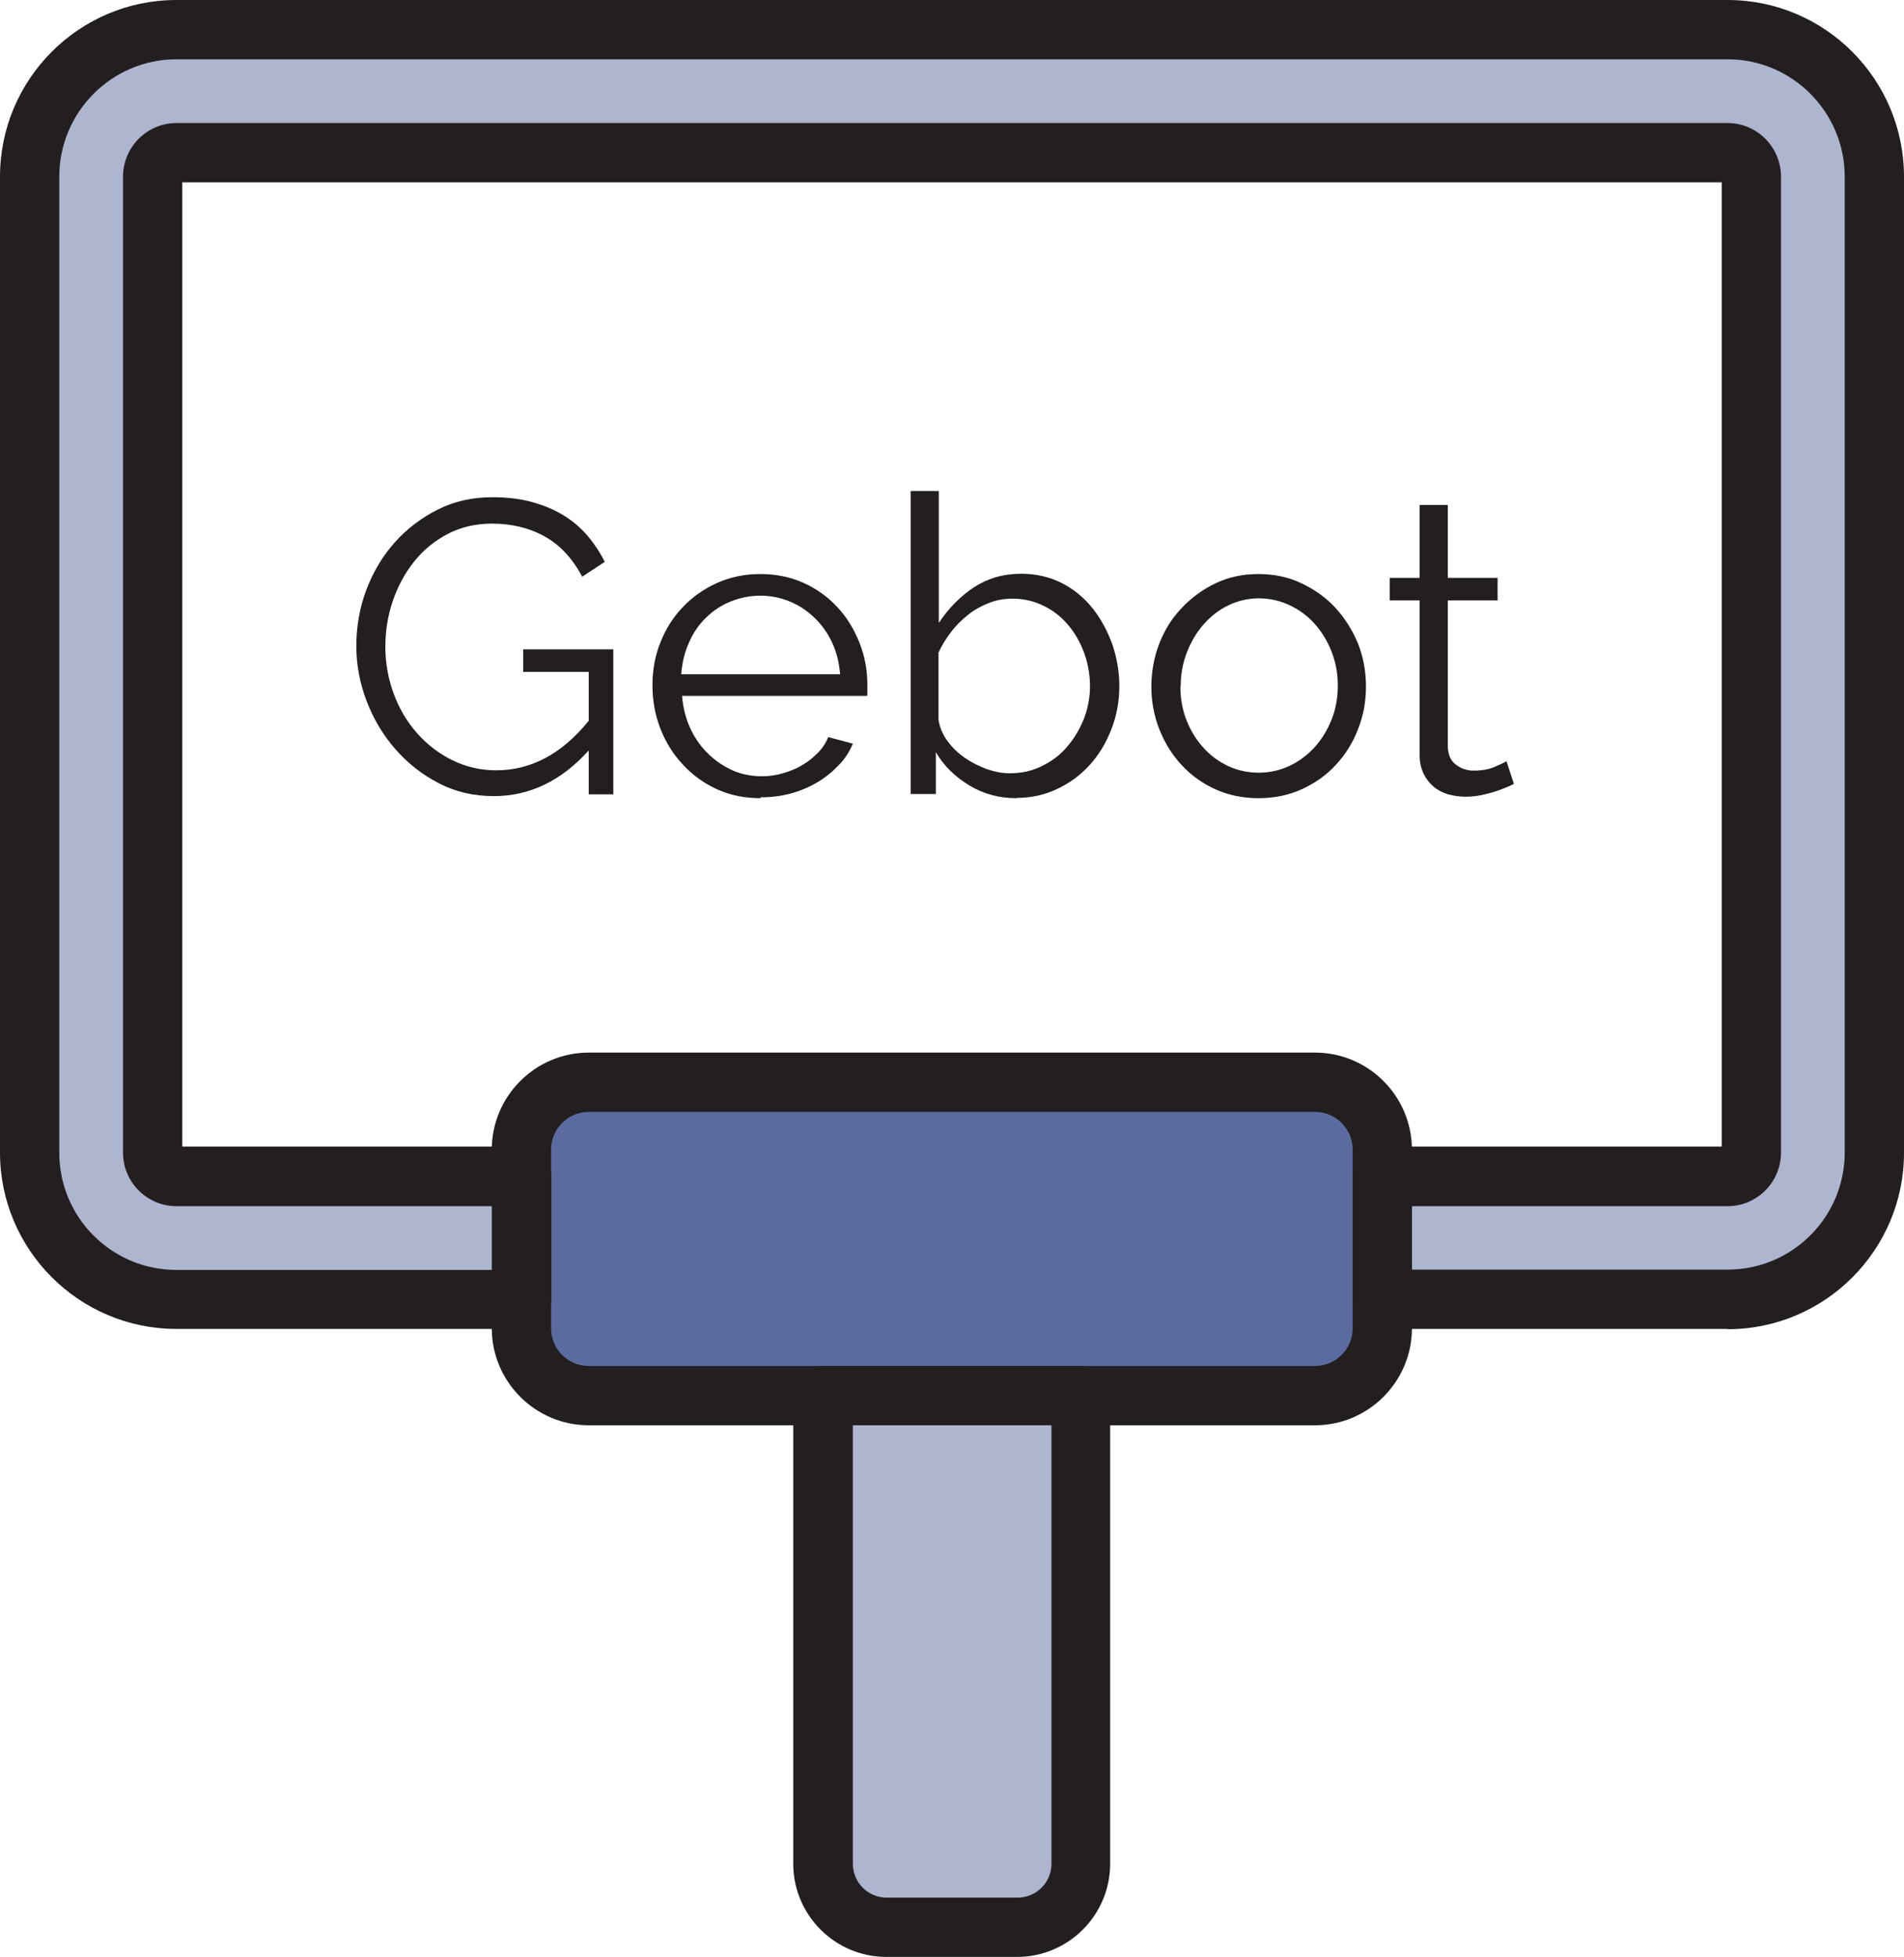 <?xml version="1.0" encoding="UTF-8"?>
<svg id="Ebene_2" data-name="Ebene 2" xmlns="http://www.w3.org/2000/svg" viewBox="0 0 64.23 66">
  <defs>
    <style>
      .cls-1 {
        fill: #5c6b9f;
      }

      .cls-1, .cls-2, .cls-3 {
        stroke-width: 0px;
      }

      .cls-2 {
        fill: #231f20;
      }

      .cls-3 {
        fill: #adb5cf;
      }
    </style>
  </defs>
  <g id="Color">
    <g>
      <g>
        <path class="cls-3" d="M57.94,1H5.61C2.88,1,.66,3.22.66,5.96v32.92c0,2.73,2.22,4.95,4.95,4.95h11.65v-4.15H5.61c-.44,0-.8-.36-.8-.8V5.96c0-.45.36-.81.8-.81h52.33c.44,0,.8.36.8.81v32.92c0,.44-.36.8-.8.8h-11.65v4.15h11.65c2.73,0,4.95-2.22,4.95-4.95V5.96c0-2.74-2.22-4.96-4.95-4.96Z"/>
        <rect class="cls-1" x="17.25" y="36.5" width="29.04" height="10.57" rx="2.27" ry="2.27"/>
        <path class="cls-3" d="M36.12,47.07v15.8c0,1.18-.95,2.14-2.14,2.14h-4.42c-1.18,0-2.14-.95-2.14-2.14v-15.8h8.69Z"/>
      </g>
      <g>
        <path class="cls-2" d="M58.28,44.82h-11.65c-.55,0-1-.45-1-1v-4.15c0-.55.45-1,1-1h11.45V6.15H6.15v32.52h11.45c.55,0,1,.45,1,1v4.15c0,.55-.45,1-1,1H5.95c-3.28,0-5.95-2.67-5.95-5.95V5.96C0,2.67,2.67,0,5.95,0h52.33c3.28,0,5.95,2.67,5.95,5.96v32.92c0,3.28-2.67,5.95-5.95,5.95ZM47.63,42.82h10.65c2.18,0,3.95-1.77,3.95-3.95V5.96c0-2.18-1.77-3.96-3.95-3.96H5.95c-2.18,0-3.95,1.78-3.95,3.96v32.92c0,2.18,1.77,3.95,3.95,3.95h10.65v-2.15H5.95c-.99,0-1.8-.81-1.8-1.8V5.96c0-1,.81-1.81,1.8-1.81h52.33c.99,0,1.8.81,1.8,1.81v32.92c0,.99-.81,1.8-1.8,1.8h-10.65v2.15Z"/>
        <path class="cls-2" d="M44.36,48.07h-24.5c-1.8,0-3.27-1.47-3.27-3.27v-6.03c0-1.8,1.47-3.27,3.27-3.27h24.5c1.8,0,3.27,1.47,3.27,3.27v6.03c0,1.8-1.47,3.27-3.27,3.27ZM19.86,37.5c-.7,0-1.27.57-1.27,1.27v6.03c0,.7.57,1.27,1.27,1.27h24.5c.7,0,1.27-.57,1.27-1.27v-6.03c0-.7-.57-1.27-1.27-1.27h-24.5Z"/>
        <path class="cls-2" d="M34.32,66h-4.42c-1.73,0-3.14-1.41-3.14-3.14v-15.79c0-.55.45-1,1-1h8.69c.55,0,1,.45,1,1v15.79c0,1.73-1.41,3.14-3.14,3.14ZM28.77,48.07v14.79c0,.63.51,1.14,1.14,1.14h4.42c.63,0,1.14-.51,1.14-1.14v-14.79h-6.69Z"/>
      </g>
    </g>
    <g>
      <path class="cls-2" d="M19.85,25.32c-.92,1.02-1.99,1.53-3.19,1.53-.67,0-1.29-.14-1.85-.43-.56-.29-1.05-.67-1.47-1.15-.42-.48-.74-1.02-.97-1.62-.23-.6-.35-1.22-.35-1.86s.11-1.3.34-1.9c.23-.61.55-1.14.96-1.6.41-.46.9-.83,1.46-1.11.56-.28,1.17-.41,1.83-.41.48,0,.93.05,1.33.16s.76.26,1.07.45c.31.19.58.42.81.69.23.27.42.56.58.88l-.76.5c-.33-.62-.75-1.07-1.27-1.36-.52-.29-1.12-.43-1.78-.43-.55,0-1.05.12-1.49.35-.44.23-.82.54-1.13.93-.31.39-.55.83-.72,1.33-.17.5-.25,1.01-.25,1.55,0,.56.1,1.09.29,1.6s.46.95.79,1.32.73.68,1.18.9c.45.22.94.34,1.48.34.57,0,1.11-.13,1.63-.4s1.02-.69,1.49-1.27v-1.65h-2.21v-.76h3.04v4.89h-.83v-1.46Z"/>
      <path class="cls-2" d="M25.65,26.92c-.53,0-1.02-.1-1.46-.3-.44-.2-.83-.48-1.15-.83-.33-.35-.58-.75-.76-1.21-.18-.46-.27-.95-.27-1.47s.09-1,.27-1.45c.18-.45.43-.85.76-1.19.32-.34.71-.61,1.15-.81.45-.2.93-.3,1.46-.3s1.02.1,1.46.3c.44.2.82.47,1.14.82.32.34.56.74.74,1.19.18.45.27.92.27,1.43v.22c0,.08,0,.13-.01.15h-6.24c.03.39.12.75.27,1.08s.35.62.6.86c.24.24.52.43.83.57.31.14.65.2,1,.2.23,0,.47-.03.7-.1s.45-.15.64-.27c.2-.11.37-.25.53-.41.16-.16.28-.34.36-.54l.83.22c-.11.27-.27.52-.48.73-.21.22-.44.41-.71.57-.27.16-.57.29-.9.38-.33.09-.67.13-1.02.13ZM28.34,22.74c-.03-.39-.12-.75-.27-1.07-.15-.32-.35-.6-.59-.83-.24-.23-.51-.42-.83-.55-.31-.13-.65-.2-1-.2s-.69.07-1.01.2c-.32.13-.59.31-.83.55-.24.23-.43.51-.57.84-.15.33-.23.68-.26,1.06h5.36Z"/>
      <path class="cls-2" d="M34.29,26.92c-.58,0-1.11-.14-1.59-.43-.48-.29-.86-.66-1.13-1.12v1.41h-.85v-10.22h.95v4.45c.33-.5.72-.89,1.18-1.2.46-.3.99-.46,1.6-.46.51,0,.97.11,1.38.32.41.21.75.5,1.04.86.28.36.5.77.66,1.22.15.45.23.92.23,1.39,0,.51-.09,1-.27,1.46s-.42.86-.73,1.2-.67.61-1.1.81c-.42.2-.88.3-1.36.3ZM34.06,26.08c.4,0,.77-.08,1.1-.25.33-.16.62-.38.85-.66.24-.28.42-.59.56-.94.13-.35.2-.71.2-1.08s-.06-.75-.19-1.11c-.13-.35-.3-.67-.53-.94-.23-.28-.5-.5-.83-.66-.32-.16-.67-.25-1.06-.25-.29,0-.56.05-.81.15-.25.1-.49.23-.7.4-.21.17-.41.36-.57.58-.17.22-.31.45-.42.69v2.27c.04.25.14.49.3.71.16.22.36.41.59.57.23.16.48.28.74.38.27.09.52.14.76.14Z"/>
      <path class="cls-2" d="M42.46,26.92c-.53,0-1.02-.1-1.46-.3-.44-.2-.82-.47-1.14-.82-.32-.34-.57-.75-.75-1.2-.18-.46-.27-.94-.27-1.44s.09-1,.27-1.46c.18-.46.43-.86.76-1.2.32-.34.7-.62,1.14-.83.44-.21.92-.31,1.44-.31s1.01.1,1.45.31c.44.21.83.48,1.15.83.32.35.57.75.76,1.2.18.46.27.94.27,1.46s-.09.98-.27,1.44c-.18.46-.43.86-.75,1.2-.32.35-.71.62-1.15.82-.44.2-.93.3-1.46.3ZM39.82,23.16c0,.41.07.79.21,1.14.14.35.33.66.57.92.24.27.52.47.84.62.32.15.67.22,1.03.22s.71-.08,1.03-.23c.32-.15.6-.36.85-.63.24-.27.43-.58.57-.93.14-.35.21-.74.21-1.15s-.07-.78-.21-1.14-.33-.67-.57-.94c-.24-.27-.53-.48-.85-.63-.32-.15-.67-.23-1.03-.23s-.71.08-1.02.23c-.32.15-.6.37-.84.64s-.43.59-.57.95c-.14.36-.21.74-.21,1.15Z"/>
      <path class="cls-2" d="M51.09,26.43c-.06.03-.14.07-.24.11-.11.05-.23.09-.37.14s-.3.09-.48.13-.36.06-.56.06-.4-.03-.59-.08c-.19-.06-.35-.14-.49-.26-.14-.12-.25-.26-.34-.44-.08-.18-.13-.38-.13-.62v-5.22h-1.01v-.76h1.01v-2.46h.95v2.46h1.68v.76h-1.68v4.96c.02.27.11.47.29.59.17.13.37.19.59.19.27,0,.51-.04.71-.13.21-.09.34-.15.39-.19l.25.77Z"/>
    </g>
  </g>
</svg>